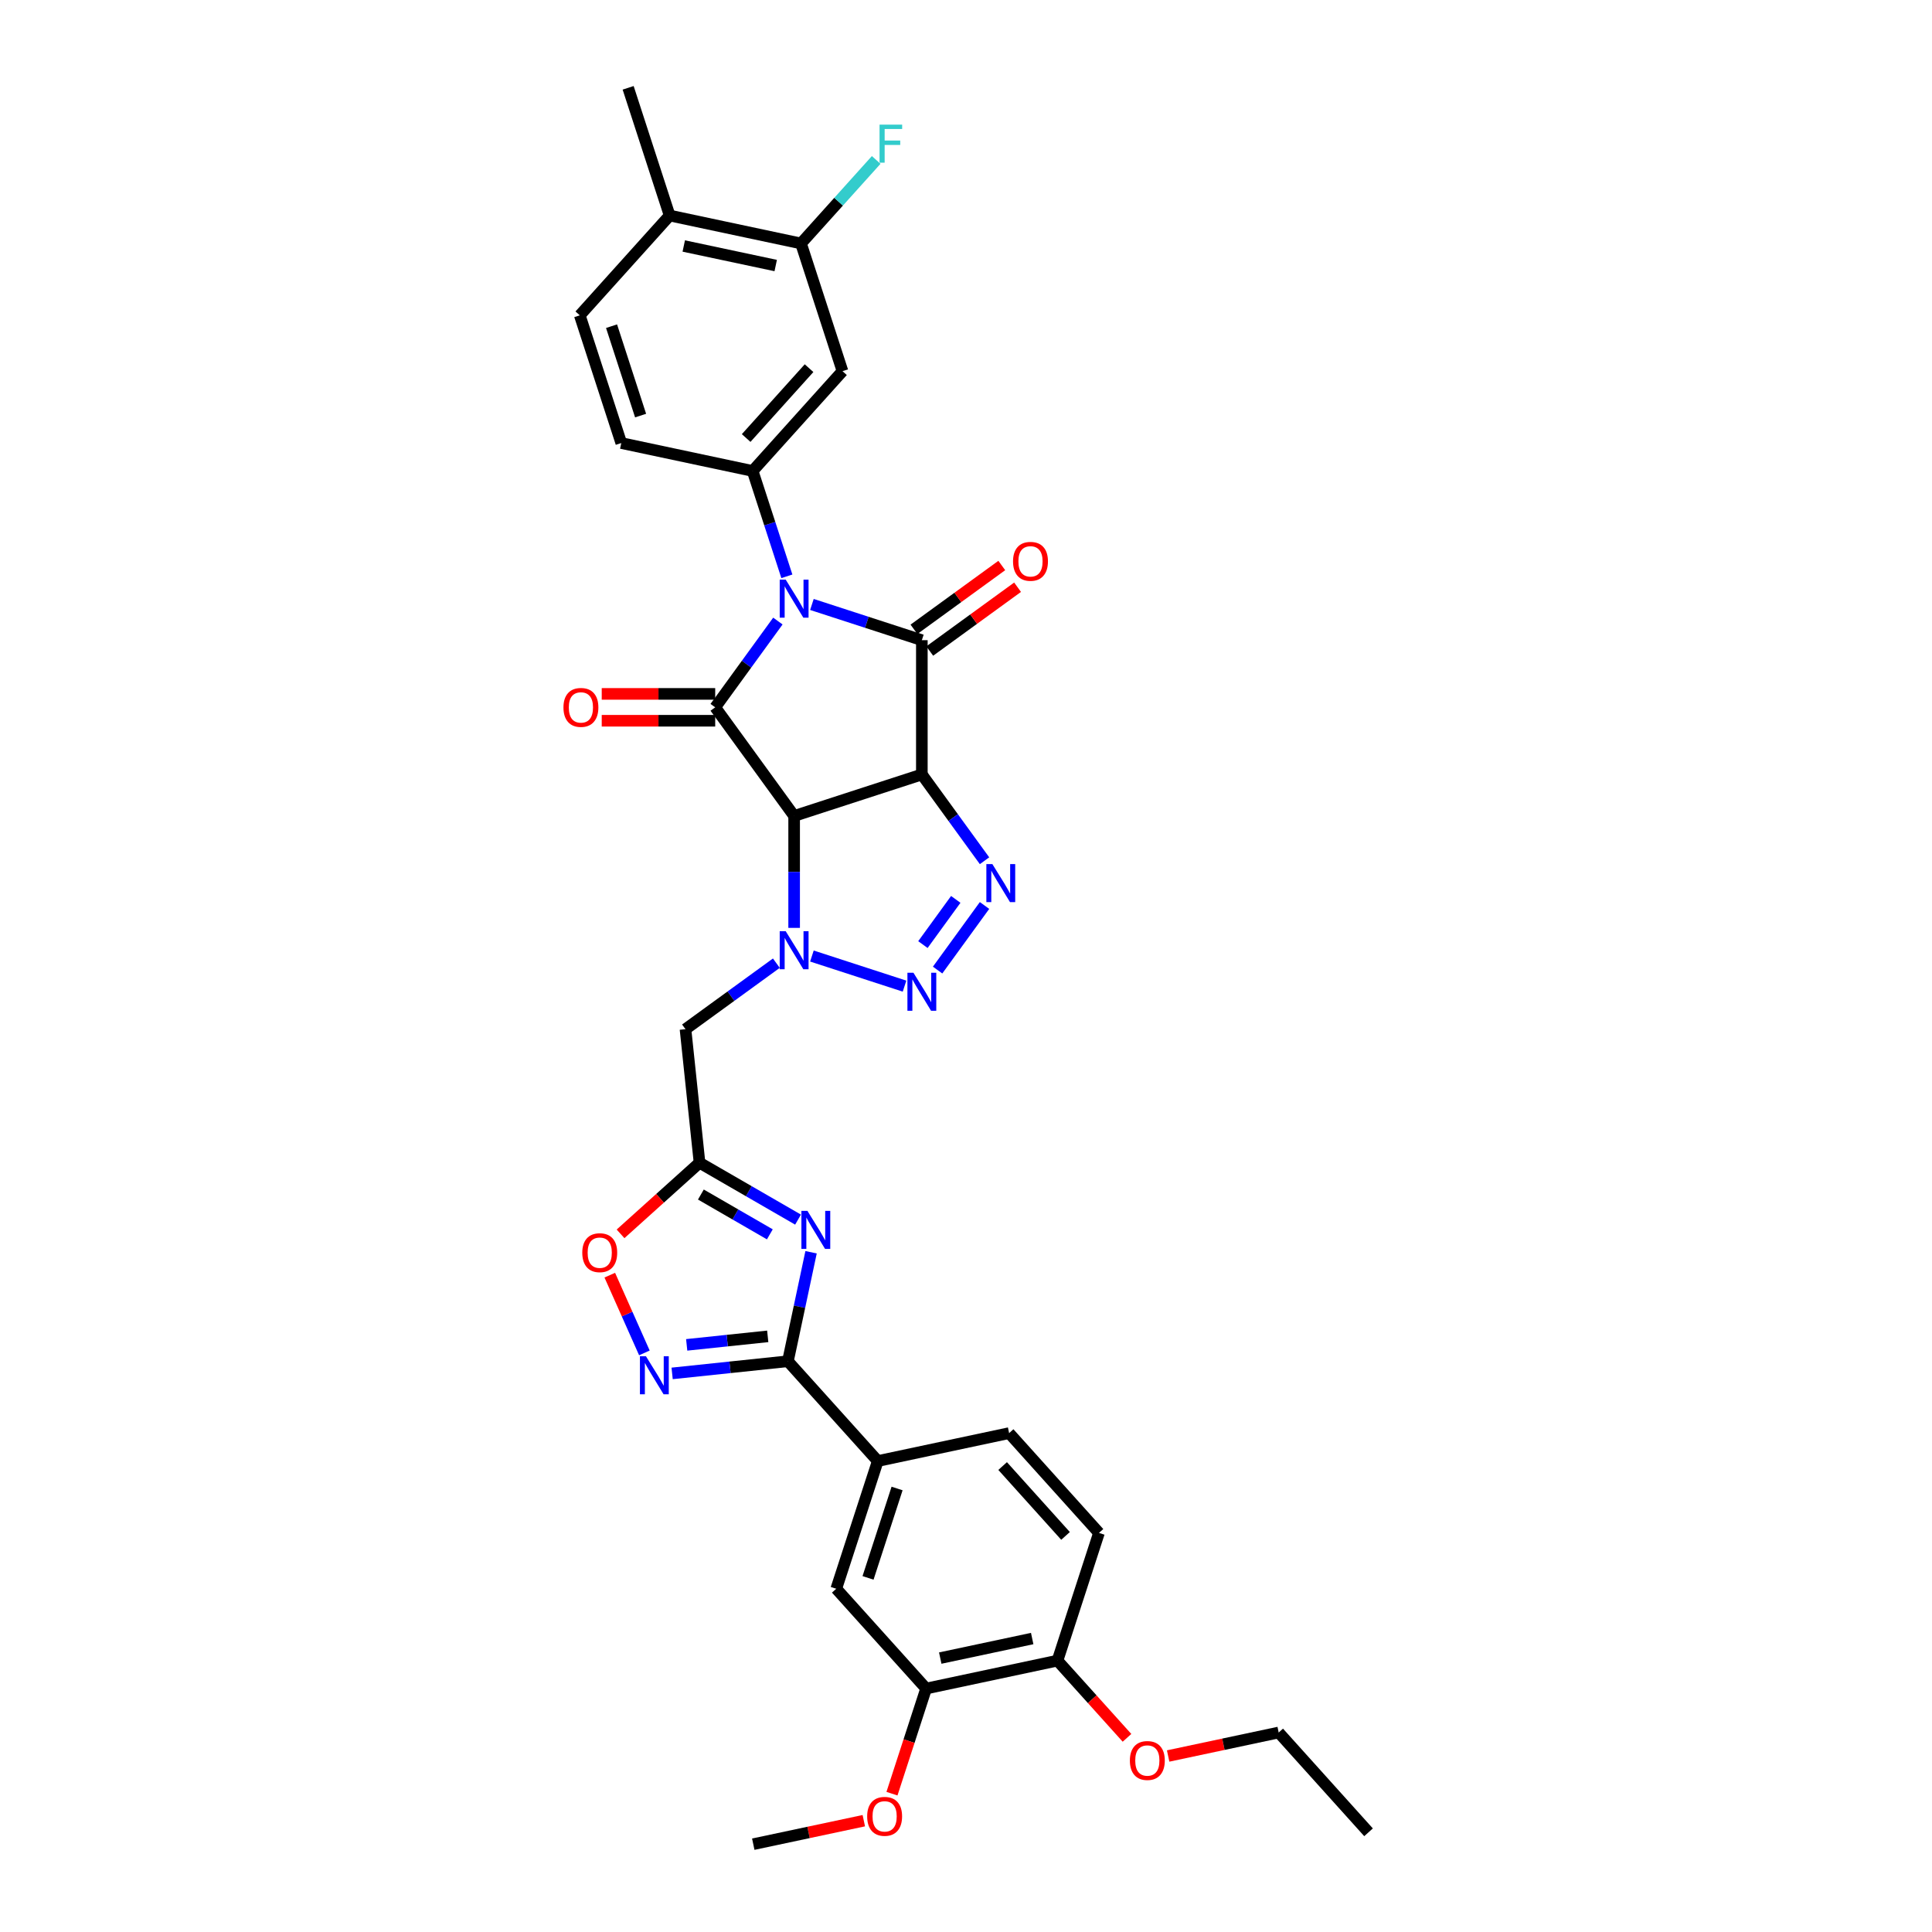<?xml version='1.0' encoding='iso-8859-1'?>
<svg version='1.1' baseProfile='full'
              xmlns='http://www.w3.org/2000/svg'
                      xmlns:rdkit='http://www.rdkit.org/xml'
                      xmlns:xlink='http://www.w3.org/1999/xlink'
                  xml:space='preserve'
width='1000px' height='1000px' viewBox='0 0 1000 1000'>
<!-- END OF HEADER -->
<rect style='opacity:1.0;fill:#FFFFFF;stroke:none' width='1000' height='1000' x='0' y='0'> </rect>
<path class='bond-2' d='M 420.246,312.867 L 448.697,322.111' style='fill:none;fill-rule:evenodd;stroke:#0000FF;stroke-width:6px;stroke-linecap:butt;stroke-linejoin:miter;stroke-opacity:1' />
<path class='bond-2' d='M 448.697,322.111 L 477.148,331.356' style='fill:none;fill-rule:evenodd;stroke:#000000;stroke-width:6px;stroke-linecap:butt;stroke-linejoin:miter;stroke-opacity:1' />
<path class='bond-3' d='M 402.63,321.457 L 386.408,343.783' style='fill:none;fill-rule:evenodd;stroke:#0000FF;stroke-width:6px;stroke-linecap:butt;stroke-linejoin:miter;stroke-opacity:1' />
<path class='bond-3' d='M 386.408,343.783 L 370.187,366.11' style='fill:none;fill-rule:evenodd;stroke:#000000;stroke-width:6px;stroke-linecap:butt;stroke-linejoin:miter;stroke-opacity:1' />
<path class='bond-10' d='M 407.28,298.297 L 398.422,271.034' style='fill:none;fill-rule:evenodd;stroke:#0000FF;stroke-width:6px;stroke-linecap:butt;stroke-linejoin:miter;stroke-opacity:1' />
<path class='bond-10' d='M 398.422,271.034 L 389.564,243.771' style='fill:none;fill-rule:evenodd;stroke:#000000;stroke-width:6px;stroke-linecap:butt;stroke-linejoin:miter;stroke-opacity:1' />
<path class='bond-0' d='M 477.148,400.863 L 477.148,331.356' style='fill:none;fill-rule:evenodd;stroke:#000000;stroke-width:6px;stroke-linecap:butt;stroke-linejoin:miter;stroke-opacity:1' />
<path class='bond-5' d='M 477.148,400.863 L 493.37,423.19' style='fill:none;fill-rule:evenodd;stroke:#000000;stroke-width:6px;stroke-linecap:butt;stroke-linejoin:miter;stroke-opacity:1' />
<path class='bond-5' d='M 493.37,423.19 L 509.591,445.516' style='fill:none;fill-rule:evenodd;stroke:#0000FF;stroke-width:6px;stroke-linecap:butt;stroke-linejoin:miter;stroke-opacity:1' />
<path class='bond-34' d='M 477.148,400.863 L 411.043,422.342' style='fill:none;fill-rule:evenodd;stroke:#000000;stroke-width:6px;stroke-linecap:butt;stroke-linejoin:miter;stroke-opacity:1' />
<path class='bond-1' d='M 411.043,422.342 L 370.187,366.11' style='fill:none;fill-rule:evenodd;stroke:#000000;stroke-width:6px;stroke-linecap:butt;stroke-linejoin:miter;stroke-opacity:1' />
<path class='bond-4' d='M 411.043,422.342 L 411.043,451.306' style='fill:none;fill-rule:evenodd;stroke:#000000;stroke-width:6px;stroke-linecap:butt;stroke-linejoin:miter;stroke-opacity:1' />
<path class='bond-4' d='M 411.043,451.306 L 411.043,480.27' style='fill:none;fill-rule:evenodd;stroke:#0000FF;stroke-width:6px;stroke-linecap:butt;stroke-linejoin:miter;stroke-opacity:1' />
<path class='bond-18' d='M 481.234,336.979 L 503.964,320.465' style='fill:none;fill-rule:evenodd;stroke:#000000;stroke-width:6px;stroke-linecap:butt;stroke-linejoin:miter;stroke-opacity:1' />
<path class='bond-18' d='M 503.964,320.465 L 526.693,303.951' style='fill:none;fill-rule:evenodd;stroke:#FF0000;stroke-width:6px;stroke-linecap:butt;stroke-linejoin:miter;stroke-opacity:1' />
<path class='bond-18' d='M 473.063,325.733 L 495.792,309.219' style='fill:none;fill-rule:evenodd;stroke:#000000;stroke-width:6px;stroke-linecap:butt;stroke-linejoin:miter;stroke-opacity:1' />
<path class='bond-18' d='M 495.792,309.219 L 518.522,292.705' style='fill:none;fill-rule:evenodd;stroke:#FF0000;stroke-width:6px;stroke-linecap:butt;stroke-linejoin:miter;stroke-opacity:1' />
<path class='bond-19' d='M 370.187,359.159 L 340.82,359.159' style='fill:none;fill-rule:evenodd;stroke:#000000;stroke-width:6px;stroke-linecap:butt;stroke-linejoin:miter;stroke-opacity:1' />
<path class='bond-19' d='M 340.82,359.159 L 311.454,359.159' style='fill:none;fill-rule:evenodd;stroke:#FF0000;stroke-width:6px;stroke-linecap:butt;stroke-linejoin:miter;stroke-opacity:1' />
<path class='bond-19' d='M 370.187,373.06 L 340.82,373.06' style='fill:none;fill-rule:evenodd;stroke:#000000;stroke-width:6px;stroke-linecap:butt;stroke-linejoin:miter;stroke-opacity:1' />
<path class='bond-19' d='M 340.82,373.06 L 311.454,373.06' style='fill:none;fill-rule:evenodd;stroke:#FF0000;stroke-width:6px;stroke-linecap:butt;stroke-linejoin:miter;stroke-opacity:1' />
<path class='bond-6' d='M 420.246,494.84 L 468.188,510.417' style='fill:none;fill-rule:evenodd;stroke:#0000FF;stroke-width:6px;stroke-linecap:butt;stroke-linejoin:miter;stroke-opacity:1' />
<path class='bond-12' d='M 401.84,498.536 L 378.325,515.621' style='fill:none;fill-rule:evenodd;stroke:#0000FF;stroke-width:6px;stroke-linecap:butt;stroke-linejoin:miter;stroke-opacity:1' />
<path class='bond-12' d='M 378.325,515.621 L 354.81,532.705' style='fill:none;fill-rule:evenodd;stroke:#000000;stroke-width:6px;stroke-linecap:butt;stroke-linejoin:miter;stroke-opacity:1' />
<path class='bond-36' d='M 509.591,468.676 L 485.302,502.107' style='fill:none;fill-rule:evenodd;stroke:#0000FF;stroke-width:6px;stroke-linecap:butt;stroke-linejoin:miter;stroke-opacity:1' />
<path class='bond-36' d='M 494.701,465.52 L 477.699,488.921' style='fill:none;fill-rule:evenodd;stroke:#0000FF;stroke-width:6px;stroke-linecap:butt;stroke-linejoin:miter;stroke-opacity:1' />
<path class='bond-7' d='M 413.068,631.273 L 387.572,616.552' style='fill:none;fill-rule:evenodd;stroke:#0000FF;stroke-width:6px;stroke-linecap:butt;stroke-linejoin:miter;stroke-opacity:1' />
<path class='bond-7' d='M 387.572,616.552 L 362.076,601.832' style='fill:none;fill-rule:evenodd;stroke:#000000;stroke-width:6px;stroke-linecap:butt;stroke-linejoin:miter;stroke-opacity:1' />
<path class='bond-7' d='M 398.468,638.896 L 380.621,628.591' style='fill:none;fill-rule:evenodd;stroke:#0000FF;stroke-width:6px;stroke-linecap:butt;stroke-linejoin:miter;stroke-opacity:1' />
<path class='bond-7' d='M 380.621,628.591 L 362.774,618.287' style='fill:none;fill-rule:evenodd;stroke:#000000;stroke-width:6px;stroke-linecap:butt;stroke-linejoin:miter;stroke-opacity:1' />
<path class='bond-8' d='M 419.809,648.166 L 413.814,676.37' style='fill:none;fill-rule:evenodd;stroke:#0000FF;stroke-width:6px;stroke-linecap:butt;stroke-linejoin:miter;stroke-opacity:1' />
<path class='bond-8' d='M 413.814,676.37 L 407.819,704.575' style='fill:none;fill-rule:evenodd;stroke:#000000;stroke-width:6px;stroke-linecap:butt;stroke-linejoin:miter;stroke-opacity:1' />
<path class='bond-15' d='M 407.819,704.575 L 454.329,756.229' style='fill:none;fill-rule:evenodd;stroke:#000000;stroke-width:6px;stroke-linecap:butt;stroke-linejoin:miter;stroke-opacity:1' />
<path class='bond-37' d='M 407.819,704.575 L 377.857,707.724' style='fill:none;fill-rule:evenodd;stroke:#000000;stroke-width:6px;stroke-linecap:butt;stroke-linejoin:miter;stroke-opacity:1' />
<path class='bond-37' d='M 377.857,707.724 L 347.896,710.873' style='fill:none;fill-rule:evenodd;stroke:#0000FF;stroke-width:6px;stroke-linecap:butt;stroke-linejoin:miter;stroke-opacity:1' />
<path class='bond-37' d='M 397.378,691.694 L 376.404,693.898' style='fill:none;fill-rule:evenodd;stroke:#000000;stroke-width:6px;stroke-linecap:butt;stroke-linejoin:miter;stroke-opacity:1' />
<path class='bond-37' d='M 376.404,693.898 L 355.431,696.103' style='fill:none;fill-rule:evenodd;stroke:#0000FF;stroke-width:6px;stroke-linecap:butt;stroke-linejoin:miter;stroke-opacity:1' />
<path class='bond-9' d='M 362.076,601.832 L 354.81,532.705' style='fill:none;fill-rule:evenodd;stroke:#000000;stroke-width:6px;stroke-linecap:butt;stroke-linejoin:miter;stroke-opacity:1' />
<path class='bond-13' d='M 362.076,601.832 L 341.635,620.237' style='fill:none;fill-rule:evenodd;stroke:#000000;stroke-width:6px;stroke-linecap:butt;stroke-linejoin:miter;stroke-opacity:1' />
<path class='bond-13' d='M 341.635,620.237 L 321.195,638.641' style='fill:none;fill-rule:evenodd;stroke:#FF0000;stroke-width:6px;stroke-linecap:butt;stroke-linejoin:miter;stroke-opacity:1' />
<path class='bond-14' d='M 389.564,243.771 L 436.073,192.117' style='fill:none;fill-rule:evenodd;stroke:#000000;stroke-width:6px;stroke-linecap:butt;stroke-linejoin:miter;stroke-opacity:1' />
<path class='bond-14' d='M 386.209,226.721 L 418.766,190.563' style='fill:none;fill-rule:evenodd;stroke:#000000;stroke-width:6px;stroke-linecap:butt;stroke-linejoin:miter;stroke-opacity:1' />
<path class='bond-21' d='M 389.564,243.771 L 321.575,229.32' style='fill:none;fill-rule:evenodd;stroke:#000000;stroke-width:6px;stroke-linecap:butt;stroke-linejoin:miter;stroke-opacity:1' />
<path class='bond-11' d='M 333.537,700.26 L 324.579,680.141' style='fill:none;fill-rule:evenodd;stroke:#0000FF;stroke-width:6px;stroke-linecap:butt;stroke-linejoin:miter;stroke-opacity:1' />
<path class='bond-11' d='M 324.579,680.141 L 315.622,660.022' style='fill:none;fill-rule:evenodd;stroke:#FF0000;stroke-width:6px;stroke-linecap:butt;stroke-linejoin:miter;stroke-opacity:1' />
<path class='bond-16' d='M 436.073,192.117 L 414.594,126.012' style='fill:none;fill-rule:evenodd;stroke:#000000;stroke-width:6px;stroke-linecap:butt;stroke-linejoin:miter;stroke-opacity:1' />
<path class='bond-17' d='M 454.329,756.229 L 432.85,822.334' style='fill:none;fill-rule:evenodd;stroke:#000000;stroke-width:6px;stroke-linecap:butt;stroke-linejoin:miter;stroke-opacity:1' />
<path class='bond-17' d='M 464.328,770.44 L 449.293,816.714' style='fill:none;fill-rule:evenodd;stroke:#000000;stroke-width:6px;stroke-linecap:butt;stroke-linejoin:miter;stroke-opacity:1' />
<path class='bond-24' d='M 454.329,756.229 L 522.318,741.777' style='fill:none;fill-rule:evenodd;stroke:#000000;stroke-width:6px;stroke-linecap:butt;stroke-linejoin:miter;stroke-opacity:1' />
<path class='bond-27' d='M 414.594,126.012 L 434.054,104.399' style='fill:none;fill-rule:evenodd;stroke:#000000;stroke-width:6px;stroke-linecap:butt;stroke-linejoin:miter;stroke-opacity:1' />
<path class='bond-27' d='M 434.054,104.399 L 453.514,82.787' style='fill:none;fill-rule:evenodd;stroke:#33CCCC;stroke-width:6px;stroke-linecap:butt;stroke-linejoin:miter;stroke-opacity:1' />
<path class='bond-35' d='M 414.594,126.012 L 346.606,111.56' style='fill:none;fill-rule:evenodd;stroke:#000000;stroke-width:6px;stroke-linecap:butt;stroke-linejoin:miter;stroke-opacity:1' />
<path class='bond-35' d='M 401.506,137.442 L 353.914,127.326' style='fill:none;fill-rule:evenodd;stroke:#000000;stroke-width:6px;stroke-linecap:butt;stroke-linejoin:miter;stroke-opacity:1' />
<path class='bond-20' d='M 432.85,822.334 L 479.36,873.988' style='fill:none;fill-rule:evenodd;stroke:#000000;stroke-width:6px;stroke-linecap:butt;stroke-linejoin:miter;stroke-opacity:1' />
<path class='bond-28' d='M 479.36,873.988 L 470.52,901.196' style='fill:none;fill-rule:evenodd;stroke:#000000;stroke-width:6px;stroke-linecap:butt;stroke-linejoin:miter;stroke-opacity:1' />
<path class='bond-28' d='M 470.52,901.196 L 461.679,928.403' style='fill:none;fill-rule:evenodd;stroke:#FF0000;stroke-width:6px;stroke-linecap:butt;stroke-linejoin:miter;stroke-opacity:1' />
<path class='bond-38' d='M 479.36,873.988 L 547.348,859.537' style='fill:none;fill-rule:evenodd;stroke:#000000;stroke-width:6px;stroke-linecap:butt;stroke-linejoin:miter;stroke-opacity:1' />
<path class='bond-38' d='M 486.668,858.223 L 534.26,848.107' style='fill:none;fill-rule:evenodd;stroke:#000000;stroke-width:6px;stroke-linecap:butt;stroke-linejoin:miter;stroke-opacity:1' />
<path class='bond-25' d='M 321.575,229.32 L 300.096,163.214' style='fill:none;fill-rule:evenodd;stroke:#000000;stroke-width:6px;stroke-linecap:butt;stroke-linejoin:miter;stroke-opacity:1' />
<path class='bond-25' d='M 331.575,215.108 L 316.539,168.834' style='fill:none;fill-rule:evenodd;stroke:#000000;stroke-width:6px;stroke-linecap:butt;stroke-linejoin:miter;stroke-opacity:1' />
<path class='bond-22' d='M 547.348,859.537 L 568.827,793.431' style='fill:none;fill-rule:evenodd;stroke:#000000;stroke-width:6px;stroke-linecap:butt;stroke-linejoin:miter;stroke-opacity:1' />
<path class='bond-29' d='M 547.348,859.537 L 565.34,879.519' style='fill:none;fill-rule:evenodd;stroke:#000000;stroke-width:6px;stroke-linecap:butt;stroke-linejoin:miter;stroke-opacity:1' />
<path class='bond-29' d='M 565.34,879.519 L 583.331,899.5' style='fill:none;fill-rule:evenodd;stroke:#FF0000;stroke-width:6px;stroke-linecap:butt;stroke-linejoin:miter;stroke-opacity:1' />
<path class='bond-23' d='M 346.606,111.56 L 300.096,163.214' style='fill:none;fill-rule:evenodd;stroke:#000000;stroke-width:6px;stroke-linecap:butt;stroke-linejoin:miter;stroke-opacity:1' />
<path class='bond-30' d='M 346.606,111.56 L 325.127,45.455' style='fill:none;fill-rule:evenodd;stroke:#000000;stroke-width:6px;stroke-linecap:butt;stroke-linejoin:miter;stroke-opacity:1' />
<path class='bond-26' d='M 522.318,741.777 L 568.827,793.431' style='fill:none;fill-rule:evenodd;stroke:#000000;stroke-width:6px;stroke-linecap:butt;stroke-linejoin:miter;stroke-opacity:1' />
<path class='bond-26' d='M 518.963,758.827 L 551.52,794.985' style='fill:none;fill-rule:evenodd;stroke:#000000;stroke-width:6px;stroke-linecap:butt;stroke-linejoin:miter;stroke-opacity:1' />
<path class='bond-32' d='M 447.107,942.384 L 418.5,948.465' style='fill:none;fill-rule:evenodd;stroke:#FF0000;stroke-width:6px;stroke-linecap:butt;stroke-linejoin:miter;stroke-opacity:1' />
<path class='bond-32' d='M 418.5,948.465 L 389.892,954.545' style='fill:none;fill-rule:evenodd;stroke:#000000;stroke-width:6px;stroke-linecap:butt;stroke-linejoin:miter;stroke-opacity:1' />
<path class='bond-31' d='M 604.632,908.901 L 633.239,902.82' style='fill:none;fill-rule:evenodd;stroke:#FF0000;stroke-width:6px;stroke-linecap:butt;stroke-linejoin:miter;stroke-opacity:1' />
<path class='bond-31' d='M 633.239,902.82 L 661.847,896.74' style='fill:none;fill-rule:evenodd;stroke:#000000;stroke-width:6px;stroke-linecap:butt;stroke-linejoin:miter;stroke-opacity:1' />
<path class='bond-33' d='M 661.847,896.74 L 708.356,948.394' style='fill:none;fill-rule:evenodd;stroke:#000000;stroke-width:6px;stroke-linecap:butt;stroke-linejoin:miter;stroke-opacity:1' />
<path  class='atom-0' d='M 406.692 300.035
L 413.142 310.461
Q 413.781 311.489, 414.81 313.352
Q 415.839 315.215, 415.894 315.326
L 415.894 300.035
L 418.508 300.035
L 418.508 319.719
L 415.811 319.719
L 408.888 308.32
Q 408.082 306.985, 407.22 305.456
Q 406.386 303.927, 406.136 303.454
L 406.136 319.719
L 403.578 319.719
L 403.578 300.035
L 406.692 300.035
' fill='#0000FF'/>
<path  class='atom-5' d='M 406.692 482.008
L 413.142 492.434
Q 413.781 493.463, 414.81 495.325
Q 415.839 497.188, 415.894 497.299
L 415.894 482.008
L 418.508 482.008
L 418.508 501.692
L 415.811 501.692
L 408.888 490.293
Q 408.082 488.958, 407.22 487.429
Q 406.386 485.9, 406.136 485.427
L 406.136 501.692
L 403.578 501.692
L 403.578 482.008
L 406.692 482.008
' fill='#0000FF'/>
<path  class='atom-6' d='M 513.653 447.254
L 520.103 457.68
Q 520.743 458.709, 521.771 460.572
Q 522.8 462.434, 522.856 462.546
L 522.856 447.254
L 525.469 447.254
L 525.469 466.938
L 522.772 466.938
L 515.849 455.539
Q 515.043 454.205, 514.181 452.675
Q 513.347 451.146, 513.097 450.674
L 513.097 466.938
L 510.539 466.938
L 510.539 447.254
L 513.653 447.254
' fill='#0000FF'/>
<path  class='atom-7' d='M 472.797 503.487
L 479.248 513.913
Q 479.887 514.942, 480.916 516.804
Q 481.944 518.667, 482 518.778
L 482 503.487
L 484.614 503.487
L 484.614 523.171
L 481.917 523.171
L 474.994 511.772
Q 474.187 510.437, 473.326 508.908
Q 472.491 507.379, 472.241 506.906
L 472.241 523.171
L 469.683 523.171
L 469.683 503.487
L 472.797 503.487
' fill='#0000FF'/>
<path  class='atom-8' d='M 417.92 626.744
L 424.37 637.17
Q 425.009 638.199, 426.038 640.061
Q 427.067 641.924, 427.123 642.035
L 427.123 626.744
L 429.736 626.744
L 429.736 646.428
L 427.039 646.428
L 420.116 635.029
Q 419.31 633.694, 418.448 632.165
Q 417.614 630.636, 417.364 630.163
L 417.364 646.428
L 414.806 646.428
L 414.806 626.744
L 417.92 626.744
' fill='#0000FF'/>
<path  class='atom-12' d='M 334.342 701.998
L 340.792 712.424
Q 341.431 713.453, 342.46 715.315
Q 343.489 717.178, 343.544 717.289
L 343.544 701.998
L 346.158 701.998
L 346.158 721.682
L 343.461 721.682
L 336.538 710.283
Q 335.732 708.949, 334.87 707.419
Q 334.036 705.89, 333.785 705.418
L 333.785 721.682
L 331.228 721.682
L 331.228 701.998
L 334.342 701.998
' fill='#0000FF'/>
<path  class='atom-14' d='M 301.385 648.397
Q 301.385 643.671, 303.721 641.03
Q 306.056 638.388, 310.421 638.388
Q 314.787 638.388, 317.122 641.03
Q 319.457 643.671, 319.457 648.397
Q 319.457 653.18, 317.094 655.904
Q 314.731 658.601, 310.421 658.601
Q 306.084 658.601, 303.721 655.904
Q 301.385 653.207, 301.385 648.397
M 310.421 656.377
Q 313.424 656.377, 315.037 654.375
Q 316.677 652.345, 316.677 648.397
Q 316.677 644.533, 315.037 642.587
Q 313.424 640.613, 310.421 640.613
Q 307.419 640.613, 305.778 642.559
Q 304.166 644.505, 304.166 648.397
Q 304.166 652.373, 305.778 654.375
Q 307.419 656.377, 310.421 656.377
' fill='#FF0000'/>
<path  class='atom-19' d='M 524.345 290.556
Q 524.345 285.829, 526.681 283.188
Q 529.016 280.547, 533.381 280.547
Q 537.746 280.547, 540.082 283.188
Q 542.417 285.829, 542.417 290.556
Q 542.417 295.338, 540.054 298.063
Q 537.691 300.76, 533.381 300.76
Q 529.044 300.76, 526.681 298.063
Q 524.345 295.366, 524.345 290.556
M 533.381 298.535
Q 536.384 298.535, 537.997 296.534
Q 539.637 294.504, 539.637 290.556
Q 539.637 286.691, 537.997 284.745
Q 536.384 282.771, 533.381 282.771
Q 530.378 282.771, 528.738 284.717
Q 527.126 286.664, 527.126 290.556
Q 527.126 294.532, 528.738 296.534
Q 530.378 298.535, 533.381 298.535
' fill='#FF0000'/>
<path  class='atom-20' d='M 291.644 366.165
Q 291.644 361.439, 293.979 358.797
Q 296.315 356.156, 300.68 356.156
Q 305.045 356.156, 307.38 358.797
Q 309.716 361.439, 309.716 366.165
Q 309.716 370.947, 307.353 373.672
Q 304.989 376.369, 300.68 376.369
Q 296.343 376.369, 293.979 373.672
Q 291.644 370.975, 291.644 366.165
M 300.68 374.145
Q 303.683 374.145, 305.295 372.143
Q 306.936 370.113, 306.936 366.165
Q 306.936 362.301, 305.295 360.354
Q 303.683 358.38, 300.68 358.38
Q 297.677 358.38, 296.037 360.327
Q 294.424 362.273, 294.424 366.165
Q 294.424 370.141, 296.037 372.143
Q 297.677 374.145, 300.68 374.145
' fill='#FF0000'/>
<path  class='atom-28' d='M 455.252 64.515
L 466.957 64.515
L 466.957 66.767
L 457.893 66.767
L 457.893 72.745
L 465.956 72.745
L 465.956 75.025
L 457.893 75.025
L 457.893 84.2
L 455.252 84.2
L 455.252 64.515
' fill='#33CCCC'/>
<path  class='atom-29' d='M 448.845 940.15
Q 448.845 935.423, 451.18 932.782
Q 453.516 930.141, 457.881 930.141
Q 462.246 930.141, 464.581 932.782
Q 466.917 935.423, 466.917 940.15
Q 466.917 944.932, 464.553 947.656
Q 462.19 950.353, 457.881 950.353
Q 453.543 950.353, 451.18 947.656
Q 448.845 944.96, 448.845 940.15
M 457.881 948.129
Q 460.883 948.129, 462.496 946.127
Q 464.136 944.098, 464.136 940.15
Q 464.136 936.285, 462.496 934.339
Q 460.883 932.365, 457.881 932.365
Q 454.878 932.365, 453.238 934.311
Q 451.625 936.257, 451.625 940.15
Q 451.625 944.125, 453.238 946.127
Q 454.878 948.129, 457.881 948.129
' fill='#FF0000'/>
<path  class='atom-30' d='M 584.822 911.247
Q 584.822 906.52, 587.157 903.879
Q 589.493 901.238, 593.858 901.238
Q 598.223 901.238, 600.558 903.879
Q 602.894 906.52, 602.894 911.247
Q 602.894 916.029, 600.531 918.754
Q 598.167 921.45, 593.858 921.45
Q 589.521 921.45, 587.157 918.754
Q 584.822 916.057, 584.822 911.247
M 593.858 919.226
Q 596.861 919.226, 598.473 917.224
Q 600.114 915.195, 600.114 911.247
Q 600.114 907.382, 598.473 905.436
Q 596.861 903.462, 593.858 903.462
Q 590.855 903.462, 589.215 905.408
Q 587.602 907.354, 587.602 911.247
Q 587.602 915.223, 589.215 917.224
Q 590.855 919.226, 593.858 919.226
' fill='#FF0000'/>
</svg>
